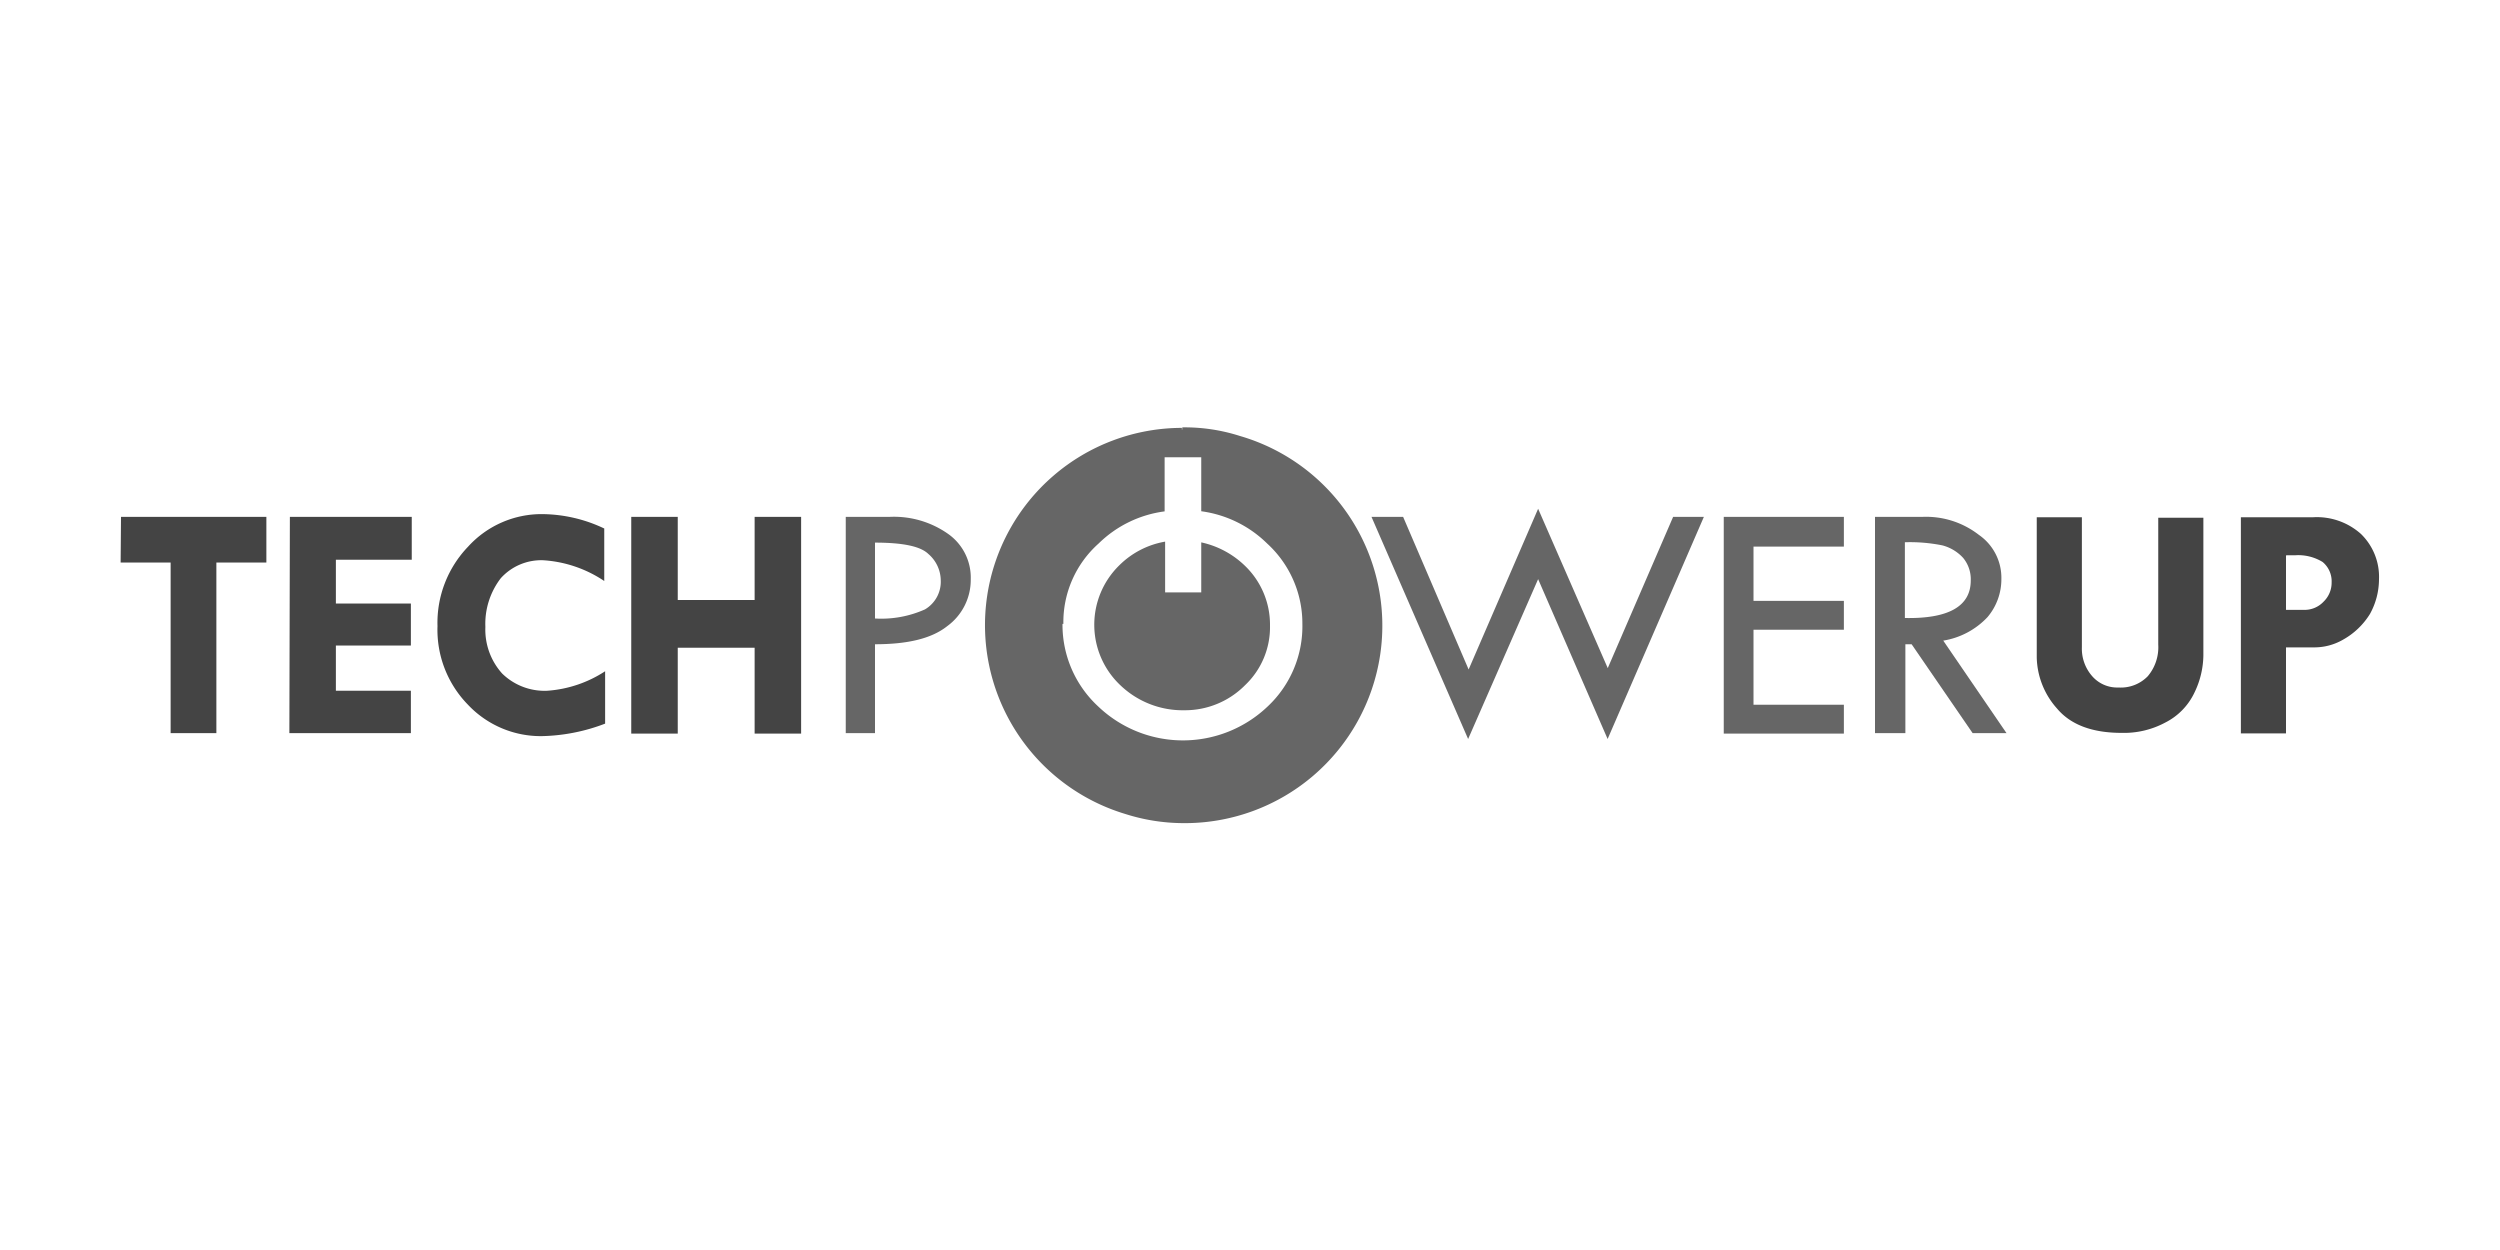 <svg id="Layer_1" data-name="Layer 1" xmlns="http://www.w3.org/2000/svg" width="200" height="100" viewBox="0 0 200 100"><path d="M182.88,44.45v4.34h1.45a2.08,2.08,0,0,0,1.55-.65,2.11,2.11,0,0,0,.65-1.55,2,2,0,0,0-.72-1.63,3.72,3.72,0,0,0-2.17-.54h-.72Zm-3.61-3.07h5.78a5.29,5.29,0,0,1,3.83,1.34,4.78,4.78,0,0,1,1.44,3.61,5.76,5.76,0,0,1-.72,2.78,5.91,5.91,0,0,1-2.15,2.06,4.6,4.6,0,0,1-2.4.62h-2.17v6.88h-3.61V41.38Zm-16.33,0h3.61v10.4a3.33,3.33,0,0,0,.83,2.32,2.65,2.65,0,0,0,2.1.9,3,3,0,0,0,2.34-.9,3.59,3.59,0,0,0,.84-2.53V41.42h3.61v11a7,7,0,0,1-.72,3,5.14,5.14,0,0,1-2.32,2.38,7,7,0,0,1-3.5.83c-2.35,0-4.08-.65-5.17-1.95a6.33,6.33,0,0,1-1.62-4.08V41.42Z" fill="#444"/><path d="M152.39,43.44v6c3.5.07,5.27-.94,5.27-3a2.68,2.68,0,0,0-.61-1.81,3.43,3.43,0,0,0-1.66-1,13.12,13.12,0,0,0-3-.25ZM150,41.35h3.79a6.88,6.88,0,0,1,4.52,1.44,4.17,4.17,0,0,1,1.8,3.51A4.69,4.69,0,0,1,159,49.37a6.22,6.22,0,0,1-3.54,1.88l5.06,7.4h-2.71l-4.88-7.11h-.5v7.11H150V41.35Zm-12.1,0h9.61v2.38h-7.23v4.34h7.23v2.31h-7.23v6h7.23v2.31h-9.61M123.05,40.7l5.57,12.75,5.23-12.1h2.46l-7.7,17.77-5.56-12.79-5.6,12.79-7.73-17.77h2.53l5.24,12.21" fill="#666"/><path d="M94.58,34.19v.36a15.23,15.23,0,0,1,4.48.66,15.45,15.45,0,0,1,10.33,19.22,15.66,15.66,0,0,1-14.77,11,14.38,14.38,0,0,1-4.41-.72A15.34,15.34,0,0,1,79.88,45.54a14.68,14.68,0,0,1,5.67-7.95,14.52,14.52,0,0,1,9-3v-.36m0,0a15.78,15.78,0,0,0-4.52,30.89,15.4,15.4,0,0,0,4.56.73A15.8,15.8,0,0,0,99.2,34.88,14.47,14.47,0,0,0,94.58,34.19Z" fill="#666"/><path d="M96.1,43.39v4H93.21V43.33a6.85,6.85,0,0,0-3.65,1.88,6.65,6.65,0,0,0,.07,9.61,7.21,7.21,0,0,0,5.13,2,6.76,6.76,0,0,0,4.84-2h0a6.39,6.39,0,0,0,2-4.77h0a6.53,6.53,0,0,0-2.06-4.84A7.21,7.21,0,0,0,96.1,43.39Z" fill="#666"/><path d="M99.13,35.1a13.85,13.85,0,0,0-4.55-.73A15.6,15.6,0,0,0,90.1,64.9a15.09,15.09,0,0,0,4.48.73,15.75,15.75,0,0,0,15-11.13A15.54,15.54,0,0,0,99.13,35.1Zm2.28,21.42a9.82,9.82,0,0,1-13.55,0A8.89,8.89,0,0,1,85,49.91h.07a8.43,8.43,0,0,1,2.82-6.43,9.25,9.25,0,0,1,5.28-2.57V36.58H96.1V40.9a9.27,9.27,0,0,1,5.27,2.58,8.66,8.66,0,0,1,2.82,6.43A8.79,8.79,0,0,1,101.41,56.52Z" fill="#666"/><path d="M70,43.41v6.07a8.55,8.55,0,0,0,4-.73,2.57,2.57,0,0,0,1.26-2.34,2.82,2.82,0,0,0-1-2.1C73.63,43.7,72.22,43.41,70,43.41Zm-2.35-2.06h3.51a7.52,7.52,0,0,1,4.7,1.37,4.27,4.27,0,0,1,1.8,3.61,4.58,4.58,0,0,1-1.88,3.76c-1.26,1-3.18,1.45-5.78,1.45v7.11H67.66V41.35Z" fill="#666"/><path d="M50.5,41.35h3.72V48h6.15V41.35h3.72V58.69H60.37V51.82H54.22v6.87H50.5m-2.16-16.4v4.19a9.87,9.87,0,0,0-4.88-1.66,4.36,4.36,0,0,0-3.4,1.44,6,6,0,0,0-1.23,3.9,5.25,5.25,0,0,0,1.34,3.72,4.85,4.85,0,0,0,3.61,1.38,9.67,9.67,0,0,0,4.63-1.56v4.19a14.91,14.91,0,0,1-5.06,1,8,8,0,0,1-5.93-2.53A8.57,8.57,0,0,1,35,50.09a8.79,8.79,0,0,1,2.45-6.36,7.94,7.94,0,0,1,6-2.6,11.72,11.72,0,0,1,4.91,1.16Zm-25.15-.94h9.75v3.43H26.87v3.5h6v3.36h-6v3.62h6v3.39H23.15M9.68,41.35H21.31V45h-4V58.65H13.65V45h-4" fill="#444"/></svg>